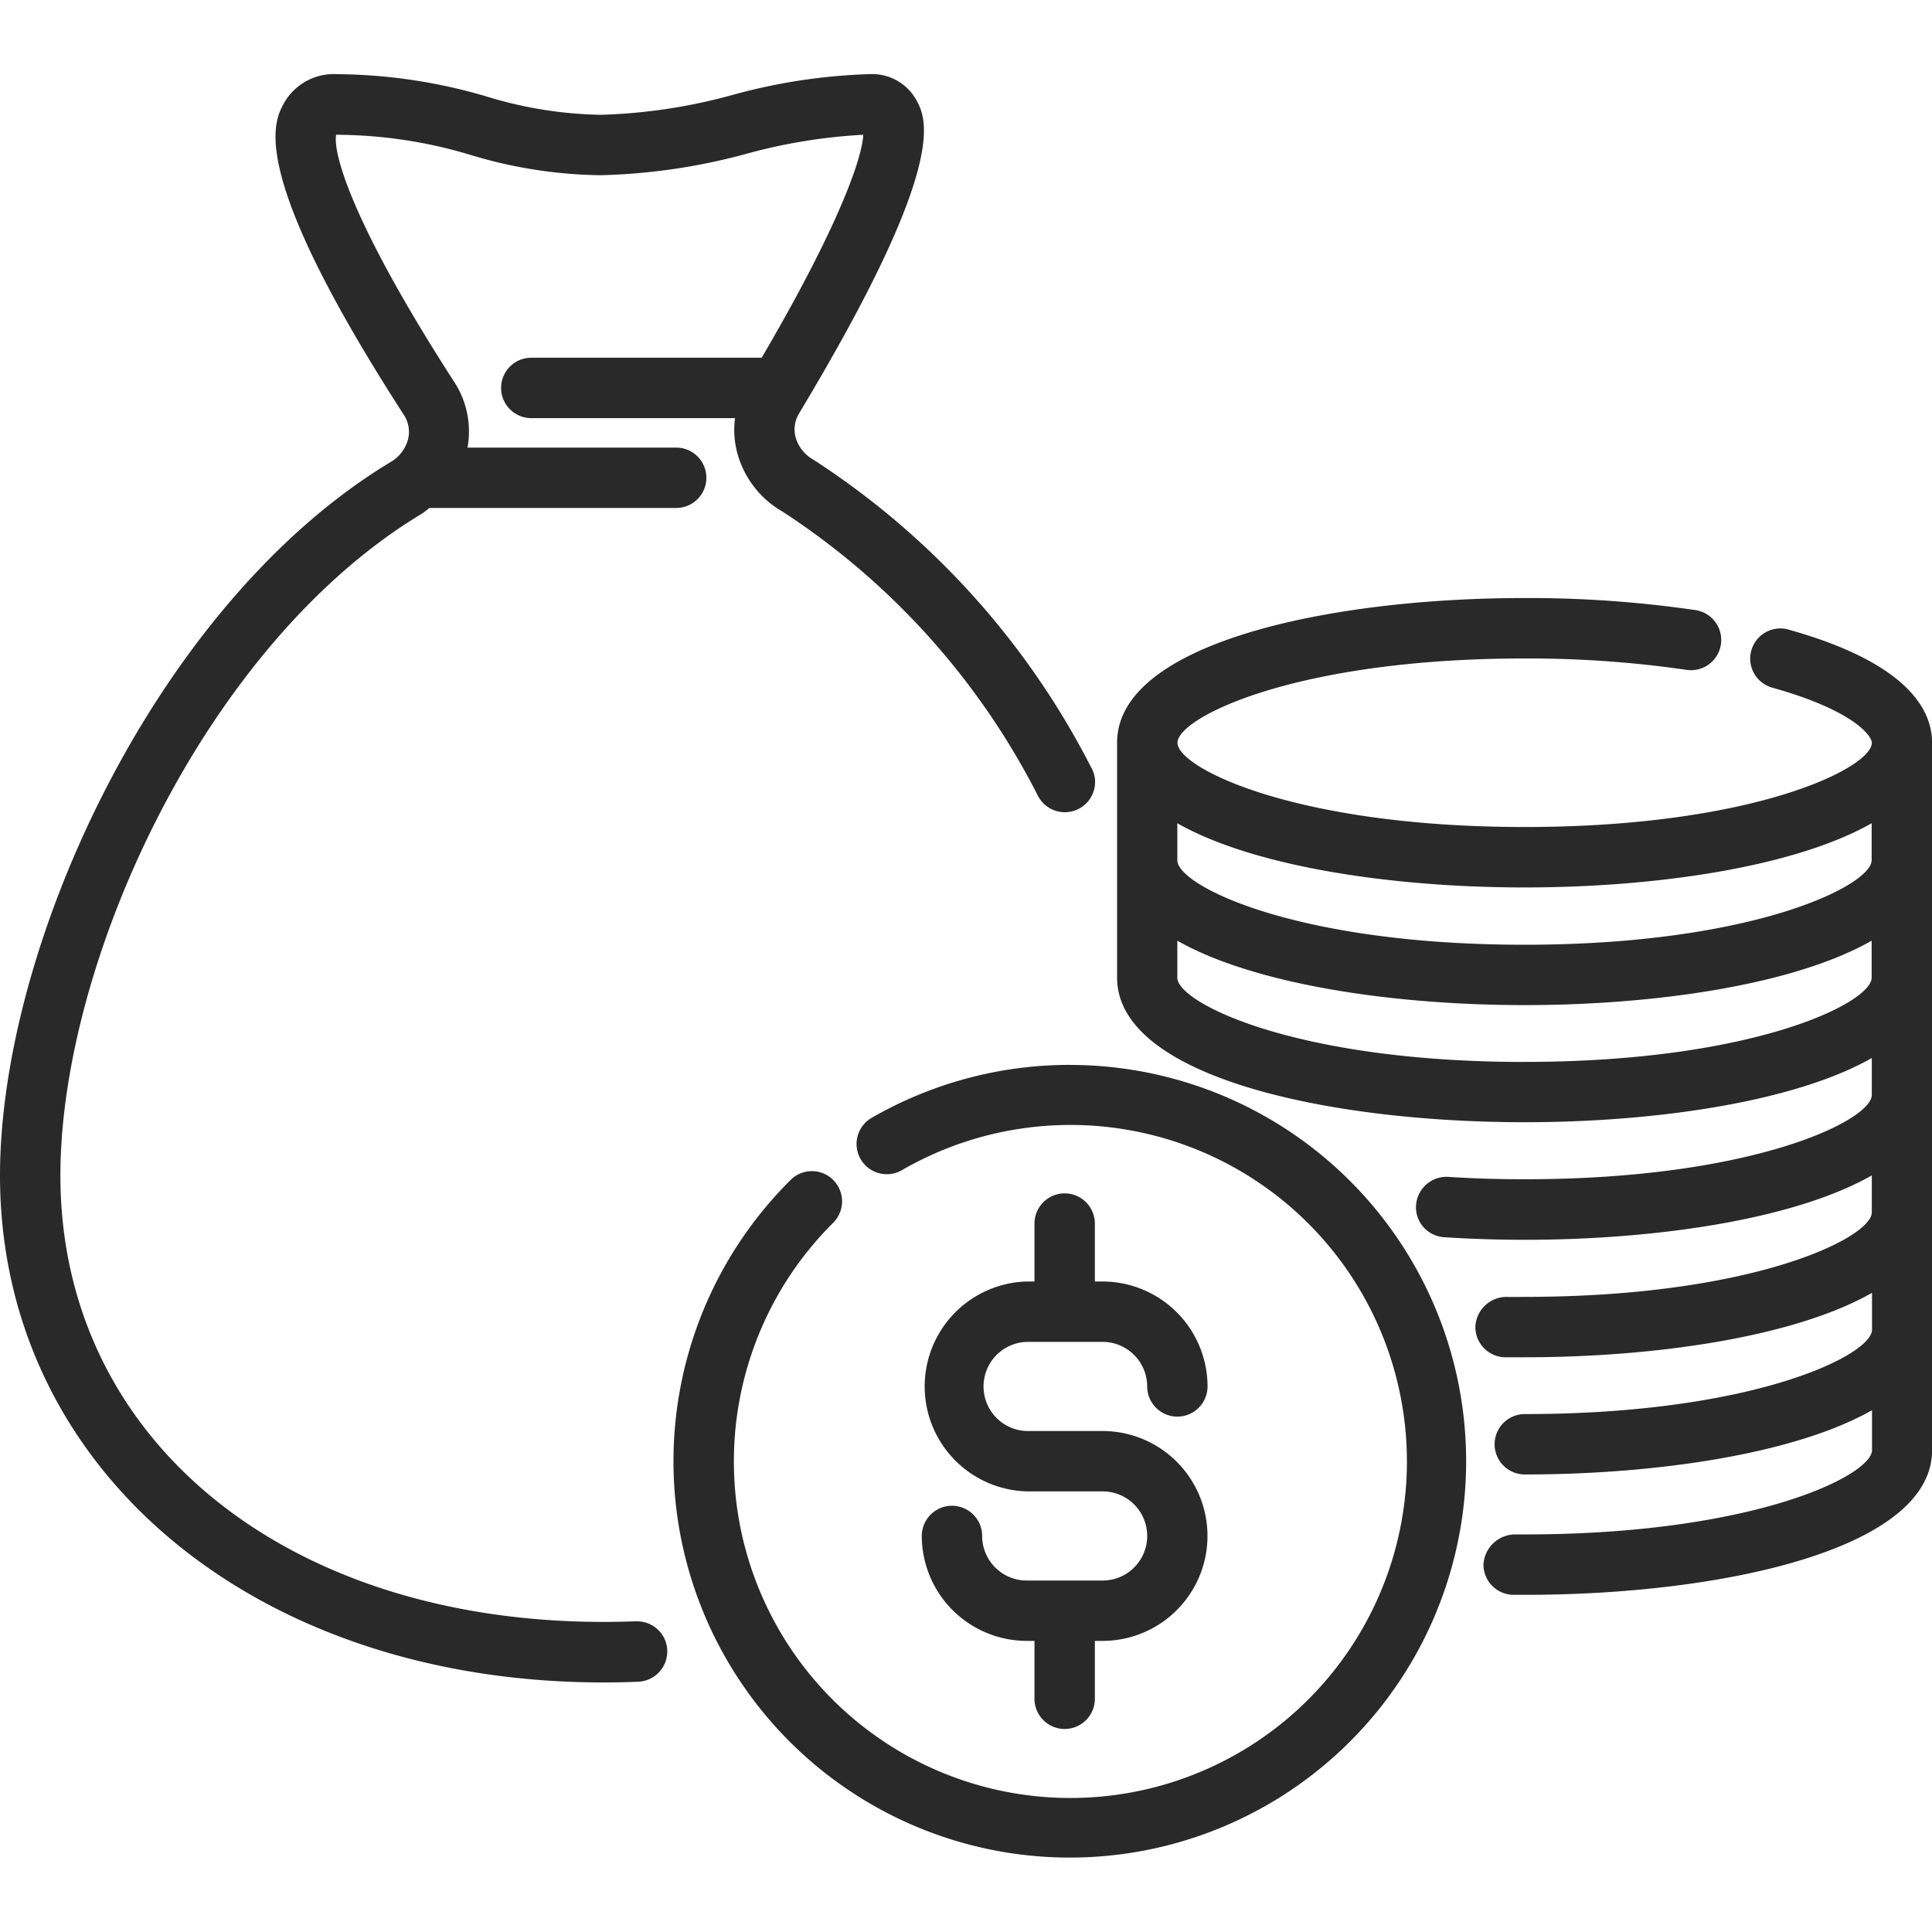<svg xmlns="http://www.w3.org/2000/svg" width="50" height="50" fill="none"><g fill="#282928" clip-path="url(#a)"><path d="M27.687 27.559c-1.8-.001-3.568.472-5.128 1.37a.782.782 0 1 0 .782 1.355 8.709 8.709 0 1 1-1.787 1.37.783.783 0 0 0-.244-1.286.78.78 0 0 0-.858.178 10.257 10.257 0 1 0 7.235-2.986z"/><path d="M28.536 40.904h-1.962a1.154 1.154 0 0 1-1.156-1.154.78.78 0 1 0-1.562 0 2.72 2.72 0 0 0 2.715 2.716h.201v1.498a.781.781 0 1 0 1.563 0v-1.498h.199a2.715 2.715 0 1 0 0-5.431h-1.96a1.154 1.154 0 0 1 0-2.307h1.962a1.154 1.154 0 0 1 1.153 1.153.781.781 0 1 0 1.562 0 2.72 2.72 0 0 0-2.715-2.716h-.201v-1.499a.781.781 0 1 0-1.563 0v1.499h-.198a2.717 2.717 0 0 0 0 5.432h1.962a1.153 1.153 0 0 1 0 2.307M46.27 16.288a.781.781 0 0 0-.417 1.505c2.113.588 2.59 1.25 2.59 1.43 0 .652-3.058 2.18-8.985 2.18s-8.985-1.528-8.985-2.18 3.056-2.182 8.985-2.182a28.5 28.5 0 0 1 4.19.295.782.782 0 0 0 .23-1.547 30 30 0 0 0-4.42-.312c-5.08 0-10.548 1.171-10.548 3.743V25.3c0 2.571 5.468 3.743 10.548 3.743 3.415 0 6.998-.532 8.984-1.661v.956c0 .652-3.057 2.181-8.984 2.181-.68 0-1.343-.02-1.98-.062a.79.79 0 0 0-.794 1.032.78.78 0 0 0 .69.53q1.011.066 2.084.067c3.415 0 6.998-.532 8.984-1.667v.957c0 .652-3.057 2.187-8.984 2.187 0 0-.326.006-.47 0a.81.81 0 0 0-.805.757.783.783 0 0 0 .758.806h.521c3.415 0 6.998-.534 8.985-1.667v.956c0 .652-3.058 2.181-8.985 2.181a.781.781 0 1 0 0 1.563c3.415 0 6.998-.533 8.985-1.662v1.033c0 .652-3.058 2.181-8.985 2.181h-.28a.827.827 0 0 0-.79.773.783.783 0 0 0 .773.79h.297c5.072.003 10.54-1.17 10.54-3.741v-18.31c0-.864-.648-2.075-3.733-2.934m-6.815 6.678c3.415 0 6.998-.532 8.984-1.661v.956c0 .652-3.057 2.188-8.984 2.188s-8.985-1.53-8.985-2.188v-.956c1.986 1.129 5.574 1.661 8.985 1.661m0 4.516c-5.93 0-8.985-1.53-8.985-2.181v-.957c1.986 1.13 5.568 1.667 8.985 1.667s6.998-.532 8.984-1.667v.957c0 .652-3.057 2.18-8.984 2.18M16.458 41.959q-.412.015-.833.016c-8.281 0-14.062-4.75-14.062-11.553 0-5.547 3.75-13.75 9.342-17.12.076-.047.14-.104.209-.156H17.5a.781.781 0 1 0 0-1.562h-5.401a2.34 2.34 0 0 0-.34-1.694C9.12 5.8 8.605 3.959 8.701 3.48q.016.01.033.008c1.174.008 2.34.185 3.462.527 1.086.33 2.213.505 3.348.52a15.8 15.8 0 0 0 3.794-.56c.981-.27 1.988-.433 3.004-.487-.028.588-.612 2.327-2.63 5.77H13.75a.781.781 0 1 0 0 1.563h5.273c-.039.291-.022.587.05.872a2.5 2.5 0 0 0 1.18 1.548 19.1 19.1 0 0 1 6.613 7.363.783.783 0 0 0 1.47-.453.8.8 0 0 0-.098-.293 20.7 20.7 0 0 0-7.188-7.962.97.97 0 0 1-.462-.586.8.8 0 0 1 .095-.616c3.921-6.523 3.288-7.643 3.021-8.125a1.31 1.31 0 0 0-1.179-.651 15 15 0 0 0-3.542.532c-1.12.313-2.274.488-3.437.521-1-.018-1.993-.177-2.948-.472a13.9 13.9 0 0 0-3.862-.579 1.48 1.48 0 0 0-1.39.755c-.263.483-.96 1.764 3.103 8.058a.8.8 0 0 1 .114.625.97.97 0 0 1-.463.605C4.063 15.607 0 24.449 0 30.422c0 7.6 6.573 13.12 15.625 13.12q.45 0 .894-.019a.784.784 0 0 0 .679-1.109.78.78 0 0 0-.74-.453z"/></g><defs><clipPath id="a"><path fill="#fff" d="M0 0h50v50H0z"/></clipPath></defs></svg>